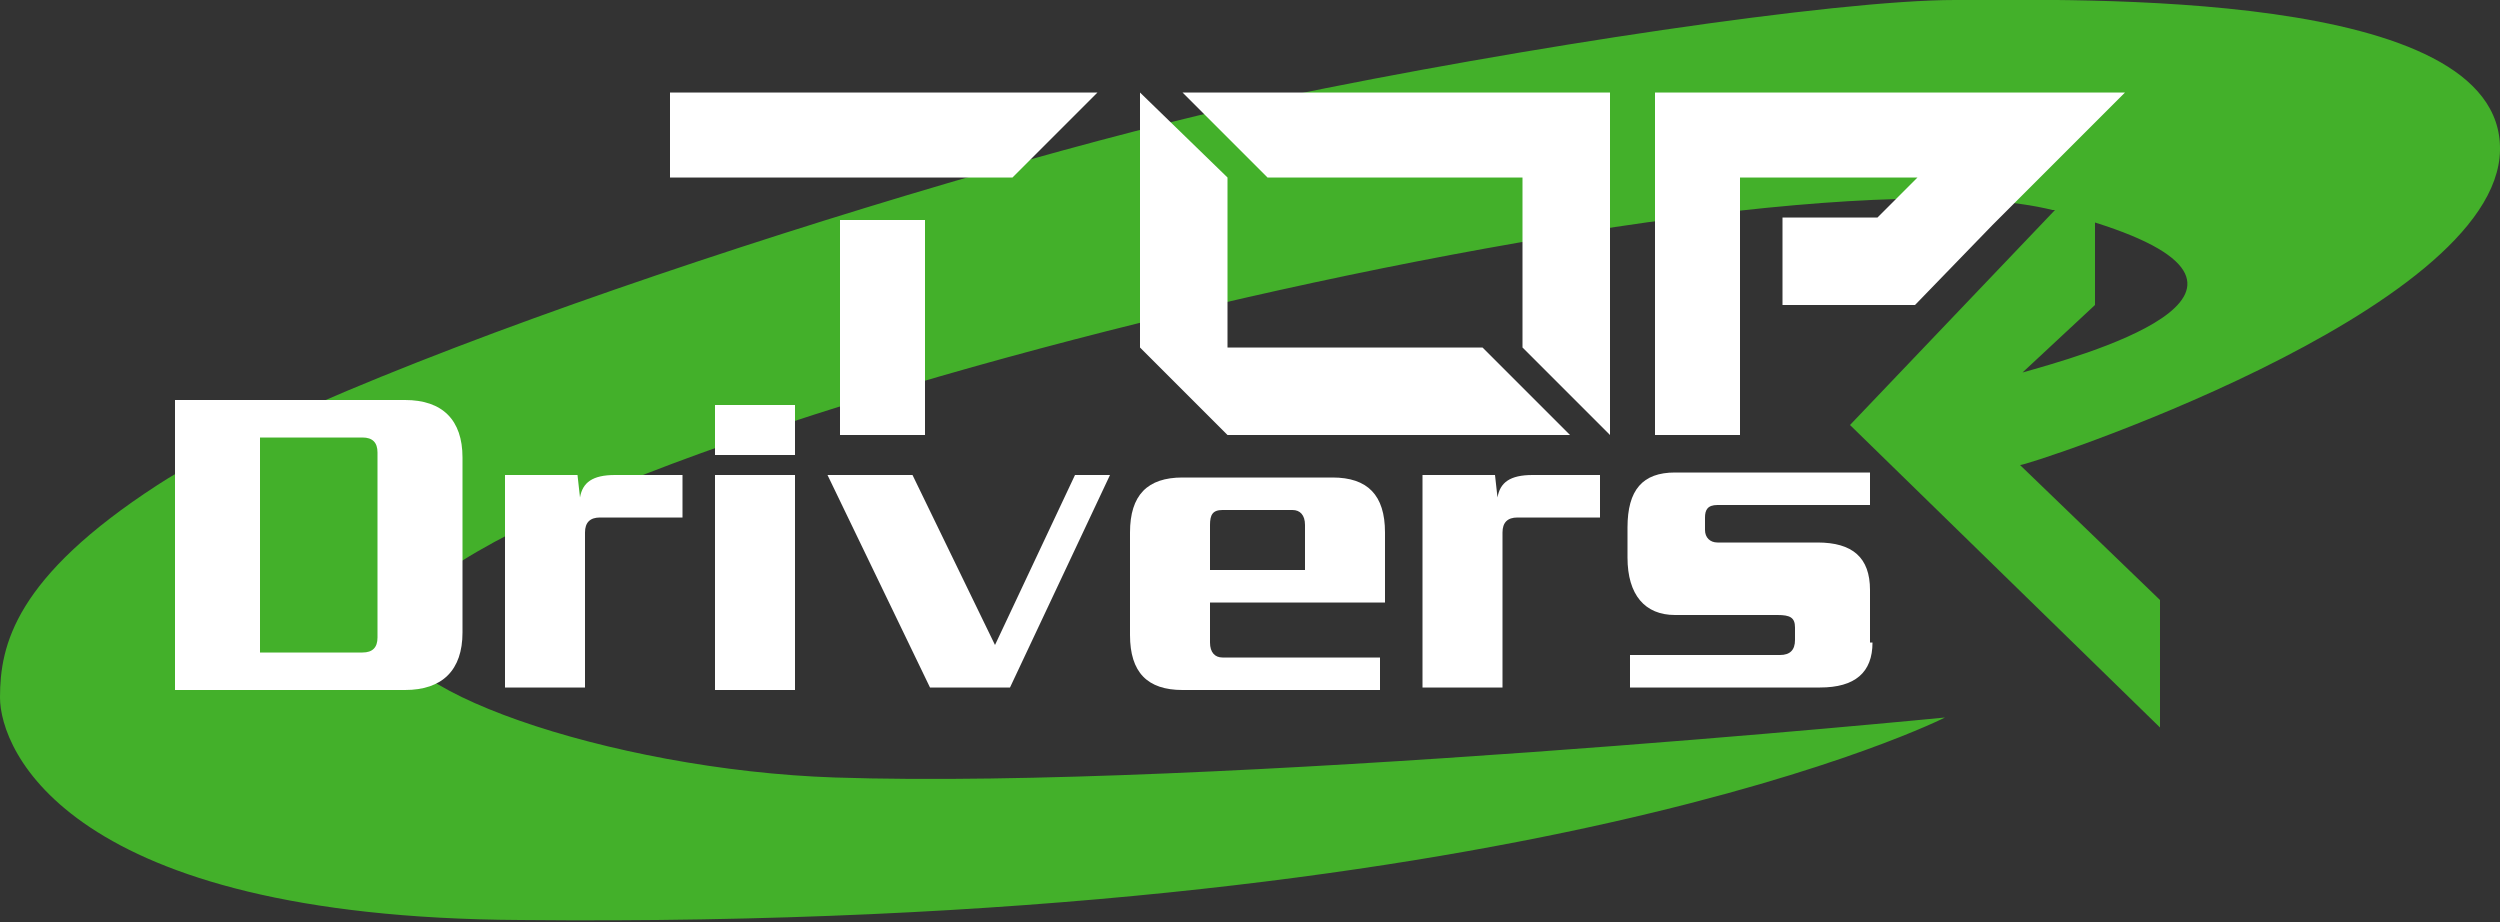 <?xml version="1.0" encoding="utf-8"?>
<svg version="1.1" id="logo" xmlns="http://www.w3.org/2000/svg" x="0px" y="0px"
     viewBox="0 0 100 36.9" style="enable-background:new 0 0 100 36.9;" xml:space="preserve">
<rect x="0" y="0" width="100" height="36.9" fill="#333333" stroke="none"/>
<style type="text/css">
		#topdrivers-logo-white-shape {
			fill: #43B02A;
		}
		#topdrivers-logo-white-text {
			fill: #FFFFFF;
		}
</style>
	<path id="topdrivers-logo-white-shape" d="M100,6c0.1-6.5-17-6-21.8-6c-4.8,0-17.4,1.9-27,3.9C41,5.9,14.3,14.2,6.3,19.4
	C0.6,23.1,0,25.8,0,27.9s2.7,8.8,20.8,8.9c40.3,0.4,57-8.1,57-8.1s-29.4,2.9-44.4,2.4c-9-0.3-18.8-3.7-17.6-6.2
	C19.1,17.9,70,5.4,82.1,8.4c0,0,0.1,0,0.1,0L74,17l12.4,12.1V24l-5.6-5.4C80.9,18.7,99.9,12.5,100,6z M80.9,14.9l2.9-2.7V8.9
	C92.7,11.7,83,14.3,80.9,14.9z"/>
	<g id="topdrivers-logo-white-text">
	<g id="topdrivers-logo-white-text-top">
		<polygon points="81.6,7.1 85,3.7 66.2,3.7 66.2,5.8 66.2,7.1 66.2,17.4 69.6,17.4 69.6,7.1 76.7,7.1 75.1,8.7 71.3,8.7 71.3,12.2
			76.6,12.2 79.7,9 81.6,7.1"/>
		<g>
			<polygon points="47.3,3.7 50.7,7.1 60.9,7.1 60.9,13.9 64.4,17.4 64.4,7.1 64.4,3.7 64.4,3.7 			"/>
			<polygon points="59.3,13.9 49.1,13.9 49.1,7.1 45.6,3.7 45.6,13.9 49.1,17.4 62.8,17.4 			"/>
		</g>
		<g>
			<polygon points="43.9,3.7 26.8,3.7 26.8,7.1 40.5,7.1 			"/>
			<rect x="33.6" y="8.8" width="3.4" height="8.6"/>
		</g>
	</g>
		<g id="topdrivers-logo-white-text-drivers">
		<path d="M74.9,25.7c0,1.2-0.7,1.8-2.1,1.8h-7.6v-1.3h6c0.4,0,0.6-0.2,0.6-0.6v-0.5c0-0.4-0.2-0.5-0.7-0.5h-4.1
			c-1.2,0-1.9-0.8-1.9-2.3v-1.2c0-1.5,0.6-2.2,1.9-2.2h7.8v1.3h-6.1c-0.4,0-0.5,0.2-0.5,0.5v0.5c0,0.3,0.2,0.5,0.5,0.5h4
			c1.4,0,2.1,0.6,2.1,1.9V25.7z"/>
			<path d="M64,20.7h-3.3c-0.4,0-0.6,0.2-0.6,0.6v6.2h-3.2V19h2.9l0.1,0.9h0c0.1-0.6,0.5-0.9,1.4-0.9H64V20.7z"/>
			<path d="M55.4,24.1h-7v1.6c0,0.4,0.2,0.6,0.5,0.6h6.3v1.3h-7.9c-1.4,0-2.1-0.7-2.1-2.2v-4.1c0-1.5,0.7-2.2,2.1-2.2h6
			c1.4,0,2.1,0.7,2.1,2.2V24.1z M52.2,22.7V21c0-0.4-0.2-0.6-0.5-0.6h-2.8c-0.4,0-0.5,0.2-0.5,0.6v1.8H52.2z"/>
			<path d="M44.4,19l-4,8.5h-3.2L33.1,19h3.4l3.3,6.8L43,19H44.4z"/>
			<path d="M31.8,18.2h-3.2v-2h3.2V18.2z M31.8,27.6h-3.2V19h3.2V27.6z"/>
			<path d="M27.3,20.7H24c-0.4,0-0.6,0.2-0.6,0.6v6.2h-3.2V19h2.9l0.1,0.9h0c0.1-0.6,0.5-0.9,1.4-0.9h2.7V20.7z"/>
			<path d="M18.5,25.3c0,1.5-0.8,2.3-2.3,2.3H7V16h9.2c1.5,0,2.3,0.8,2.3,2.3V25.3z M15.1,25.5v-7.4c0-0.4-0.2-0.6-0.6-0.6h-4.1v8.6
			h4.1C14.9,26.1,15.1,25.9,15.1,25.5z"/>
	</g>
</g>
</svg>
